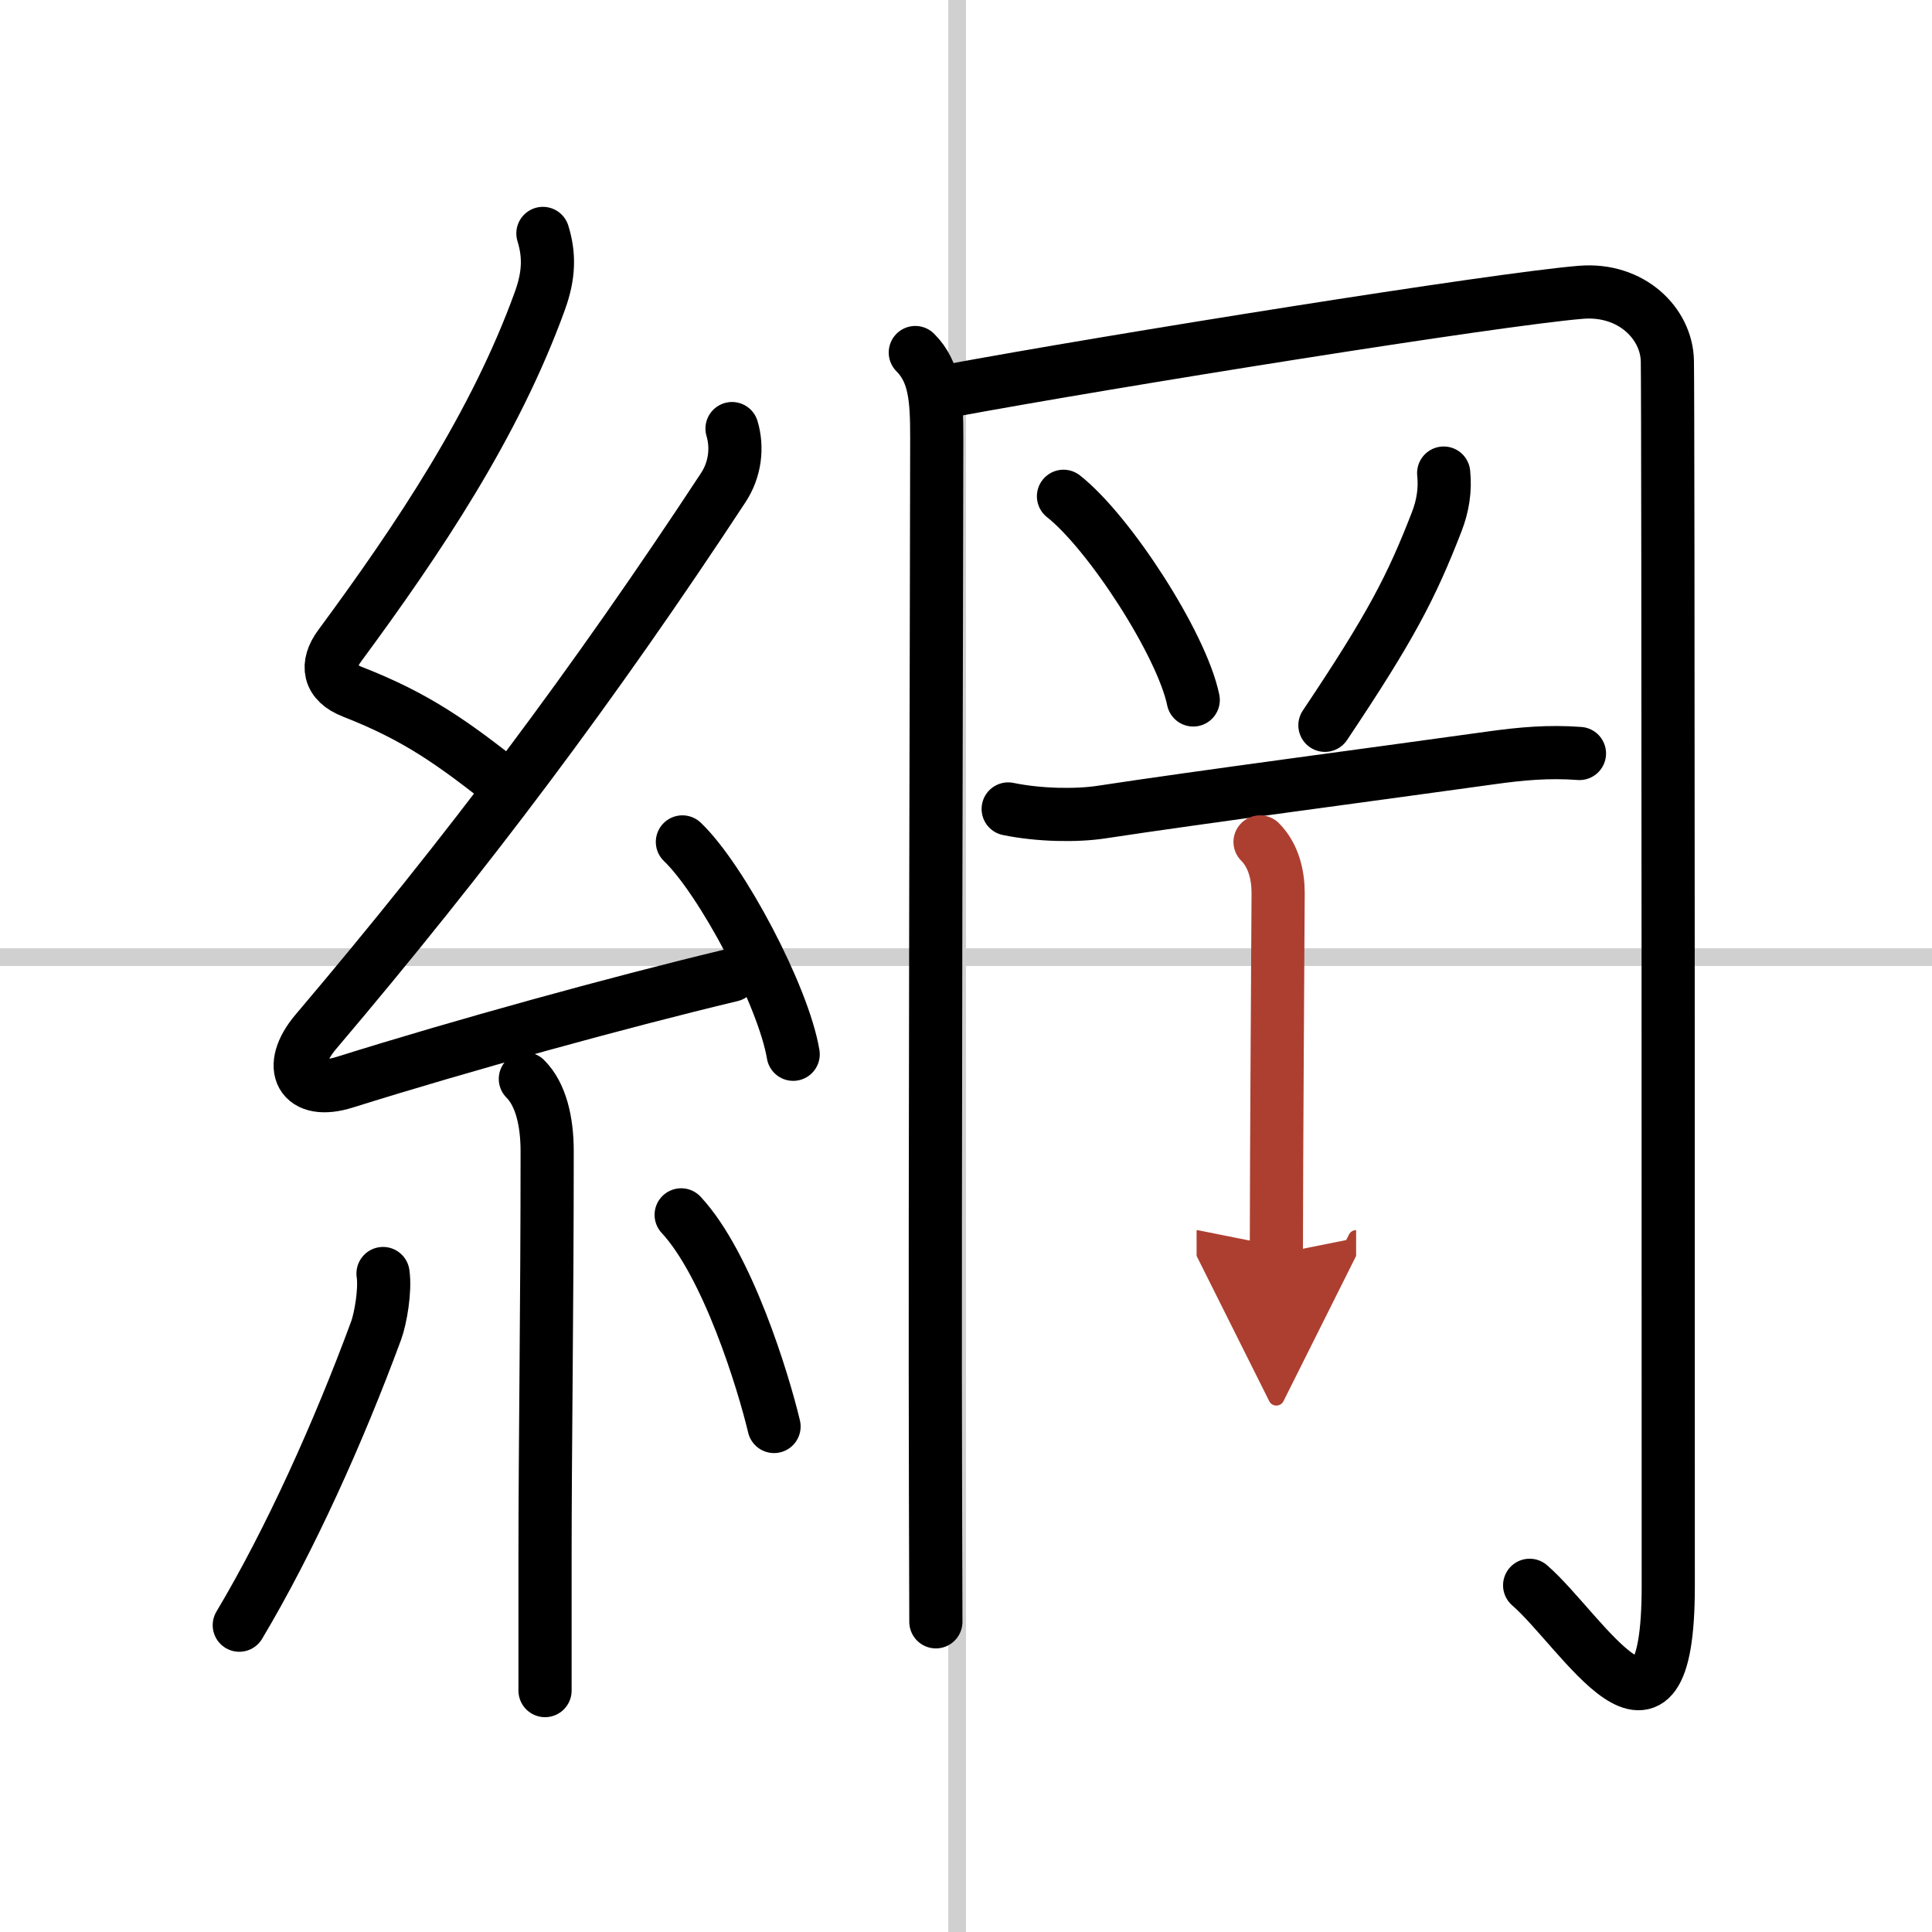 <svg width="400" height="400" viewBox="0 0 109 109" xmlns="http://www.w3.org/2000/svg"><defs><marker id="a" markerWidth="4" orient="auto" refX="1" refY="5" viewBox="0 0 10 10"><polyline points="0 0 10 5 0 10 1 5" fill="#ad3f31" stroke="#ad3f31"/></marker></defs><g fill="none" stroke="#000" stroke-linecap="round" stroke-linejoin="round" stroke-width="3"><rect width="100%" height="100%" fill="#fff" stroke="#fff"/><line x1="54" x2="54" y2="109" stroke="#d0d0d0" stroke-width="1"/><line x2="109" y1="54" y2="54" stroke="#d0d0d0" stroke-width="1"/><path d="m30.63 13.17c0.37 1.2 0.36 2.34-0.17 3.8-2.52 6.97-6.84 13.42-11.3 19.47-0.78 1.06-0.65 2.06 0.75 2.6 3.58 1.4 5.63 2.86 8.72 5.31"/><path d="m41.3 24.18c0.32 1.07 0.18 2.31-0.5 3.34-7.3 11.11-14.43 20.61-22.98 30.69-1.7 2.01-0.84 3.63 1.65 2.84 6.53-2.05 15.37-4.49 21.8-6.03"/><path d="m38.5 47.5c2.21 2.11 5.7 8.69 6.25 11.98"/><path d="m29.64 60.87c0.87 0.87 1.23 2.38 1.23 4.09 0 8.85-0.12 16.68-0.12 22.92v7.5"/><path d="m21.61 71.85c0.14 0.94-0.14 2.54-0.39 3.22-2.1 5.69-4.85 11.81-7.72 16.62"/><path d="m38.43 68.54c2.62 2.82 4.63 9.38 5.24 11.94"/><path d="m51.64 19.89c1.11 1.11 1.21 2.61 1.21 4.78 0 5.13-0.12 43.81-0.07 59.83 0.01 3.75 0.02 6.32 0.02 7"/><path d="m53.61 22.04c9.02-1.67 30.89-5.17 35.59-5.55 2.84-0.23 4.83 1.76 4.87 3.88 0.05 2.63 0.05 62.88 0.05 69.13 0 11-4.87 2.5-7.82-0.06"/><path d="m60 28c2.58 2.03 6.67 8.34 7.32 11.49"/><path d="m81.45 26.69c0.1 0.95-0.05 1.86-0.39 2.74-1.43 3.69-2.6 5.95-6.31 11.49"/><path d="m56.88 45.64c1.75 0.36 3.84 0.39 5.24 0.18 5.43-0.83 16.13-2.24 21.99-3.06 1.71-0.24 3.27-0.38 5-0.25"/><path d="m71.09 47.5c0.77 0.77 1.02 1.88 1.02 2.88 0 0.56-0.1 15.12-0.1 20.37" marker-end="url(#a)" stroke="#ad3f31"/></g></svg>
